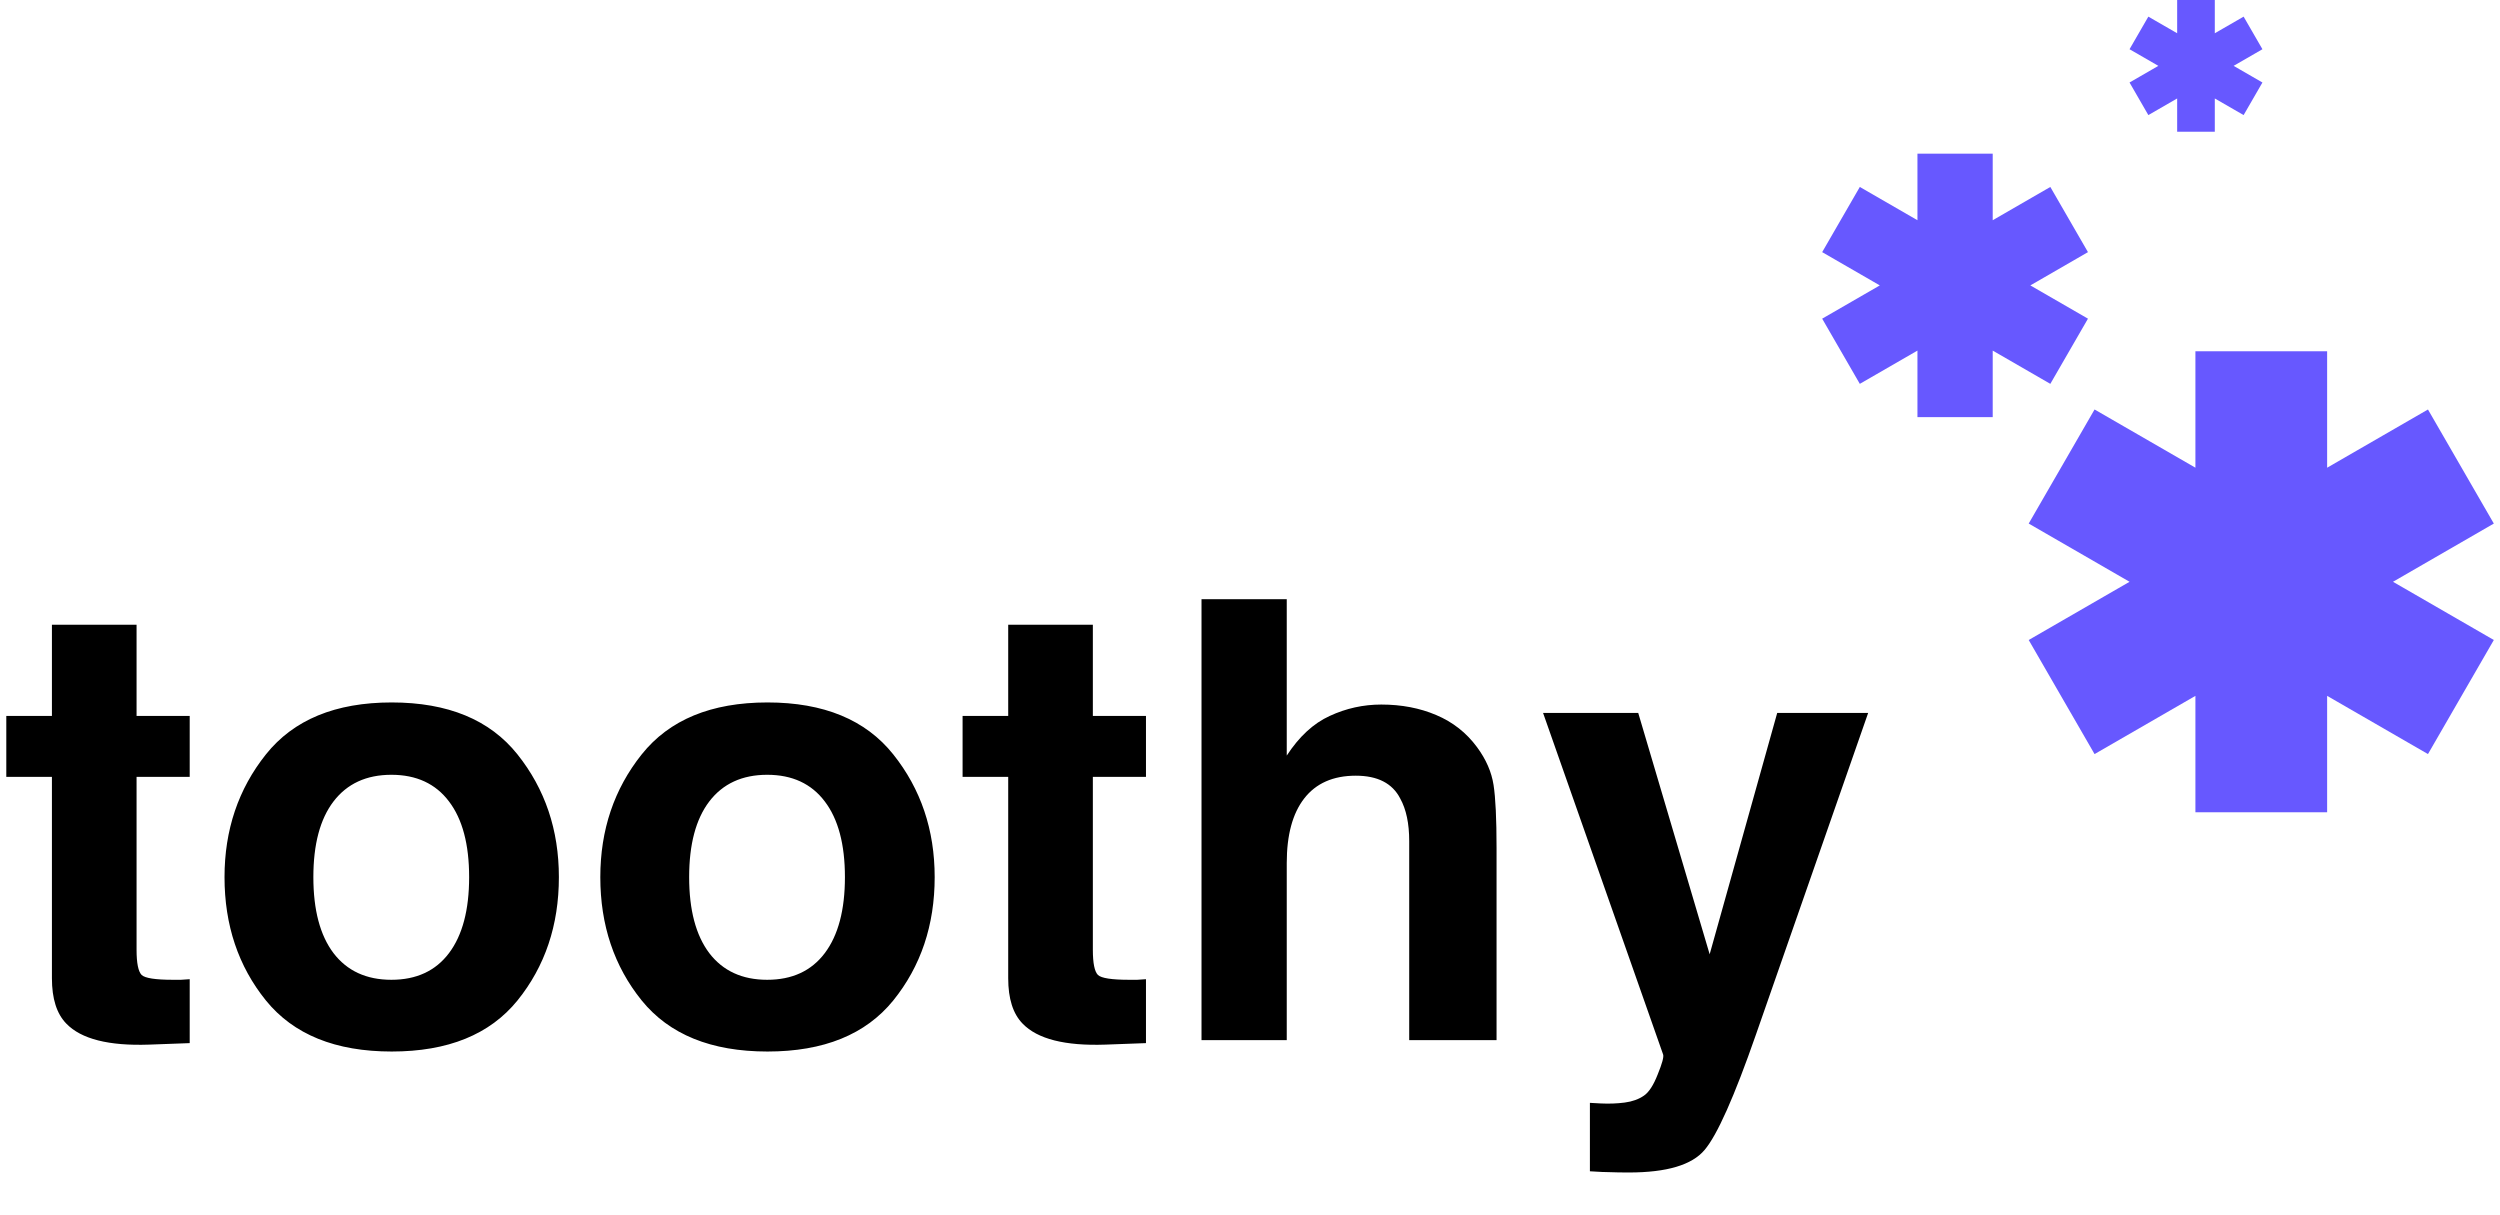 <svg width="177" height="86" viewBox="0 0 177 86" fill="none" xmlns="http://www.w3.org/2000/svg">
<path d="M13.431 69.327V73.853L10.562 73.959C7.7 74.059 5.745 73.563 4.696 72.472C4.016 71.778 3.676 70.708 3.676 69.263V55.004H0.446V50.69H3.676V44.23H9.669V50.69H13.431V55.004H9.669V67.244C9.669 68.193 9.79 68.788 10.03 69.029C10.271 69.256 11.008 69.369 12.24 69.369C12.425 69.369 12.616 69.369 12.814 69.369C13.027 69.355 13.232 69.341 13.431 69.327ZM36.636 53.41C38.591 55.861 39.569 58.758 39.569 62.102C39.569 65.502 38.591 68.413 36.636 70.835C34.681 73.244 31.713 74.448 27.732 74.448C23.751 74.448 20.783 73.244 18.828 70.835C16.873 68.413 15.896 65.502 15.896 62.102C15.896 58.758 16.873 55.861 18.828 53.41C20.783 50.959 23.751 49.733 27.732 49.733C31.713 49.733 34.681 50.959 36.636 53.41ZM27.711 54.855C25.94 54.855 24.573 55.485 23.61 56.746C22.66 57.993 22.186 59.778 22.186 62.102C22.186 64.425 22.66 66.217 23.61 67.478C24.573 68.739 25.94 69.369 27.711 69.369C29.482 69.369 30.842 68.739 31.791 67.478C32.74 66.217 33.215 64.425 33.215 62.102C33.215 59.778 32.74 57.993 31.791 56.746C30.842 55.485 29.482 54.855 27.711 54.855ZM63.242 53.41C65.197 55.861 66.175 58.758 66.175 62.102C66.175 65.502 65.197 68.413 63.242 70.835C61.287 73.244 58.319 74.448 54.338 74.448C50.357 74.448 47.389 73.244 45.434 70.835C43.479 68.413 42.502 65.502 42.502 62.102C42.502 58.758 43.479 55.861 45.434 53.41C47.389 50.959 50.357 49.733 54.338 49.733C58.319 49.733 61.287 50.959 63.242 53.41ZM54.317 54.855C52.546 54.855 51.179 55.485 50.215 56.746C49.266 57.993 48.792 59.778 48.792 62.102C48.792 64.425 49.266 66.217 50.215 67.478C51.179 68.739 52.546 69.369 54.317 69.369C56.088 69.369 57.448 68.739 58.397 67.478C59.346 66.217 59.821 64.425 59.821 62.102C59.821 59.778 59.346 57.993 58.397 56.746C57.448 55.485 56.088 54.855 54.317 54.855ZM81.135 69.327V73.853L78.266 73.959C75.405 74.059 73.45 73.563 72.401 72.472C71.721 71.778 71.381 70.708 71.381 69.263V55.004H68.151V50.69H71.381V44.23H77.374V50.69H81.135V55.004H77.374V67.244C77.374 68.193 77.494 68.788 77.735 69.029C77.976 69.256 78.713 69.369 79.945 69.369C80.129 69.369 80.321 69.369 80.519 69.369C80.732 69.355 80.937 69.341 81.135 69.327ZM105.956 60.04V73.641H99.772V59.551C99.772 58.305 99.56 57.299 99.135 56.534C98.582 55.457 97.534 54.919 95.99 54.919C94.389 54.919 93.17 55.457 92.335 56.534C91.513 57.596 91.102 59.119 91.102 61.103V73.641H85.067V42.423H91.102V53.495C91.98 52.149 92.993 51.214 94.141 50.69C95.303 50.151 96.521 49.882 97.796 49.882C99.227 49.882 100.523 50.13 101.685 50.626C102.861 51.122 103.824 51.88 104.575 52.9C105.213 53.764 105.602 54.657 105.744 55.578C105.885 56.484 105.956 57.972 105.956 60.04ZM121.044 67.563L125.826 50.477H132.265L124.317 73.258C122.787 77.65 121.576 80.37 120.683 81.418C119.791 82.481 118.005 83.012 115.328 83.012C114.79 83.012 114.357 83.005 114.032 82.991C113.706 82.991 113.217 82.97 112.565 82.927V78.082L113.33 78.124C113.925 78.153 114.492 78.132 115.03 78.061C115.569 77.99 116.022 77.827 116.39 77.572C116.745 77.331 117.07 76.828 117.368 76.063C117.68 75.298 117.807 74.831 117.75 74.661L109.25 50.477H115.987L121.044 67.563Z" fill="black"/>
<path fill-rule="evenodd" clip-rule="evenodd" d="M155.435 24.869H164.761V33.114L171.9 28.992L176.563 37.068L169.424 41.19L176.563 45.312L171.9 53.388L164.761 49.266V57.51H155.435V49.267L148.295 53.389L143.632 45.312L150.772 41.19L143.632 37.068L148.295 28.991L155.435 33.113V24.869Z" fill="#6758FF"/>
<path fill-rule="evenodd" clip-rule="evenodd" d="M135.755 10.881H141.084V15.592L145.163 13.236L147.828 17.851L143.748 20.207L147.828 22.562L145.163 27.177L141.084 24.822V29.533H135.755V24.822L131.675 27.177L129.01 22.562L133.09 20.207L129.01 17.851L131.675 13.236L135.755 15.592V10.881Z" fill="#6758FF"/>
<path fill-rule="evenodd" clip-rule="evenodd" d="M154.143 0H156.808V2.355L158.848 1.178L160.18 3.485L158.14 4.663L160.18 5.841L158.848 8.148L156.808 6.971V9.326H154.143V6.971L152.103 8.148L150.771 5.841L152.811 4.663L150.771 3.485L152.103 1.178L154.143 2.355V0Z" fill="#6758FF"/>
</svg>
